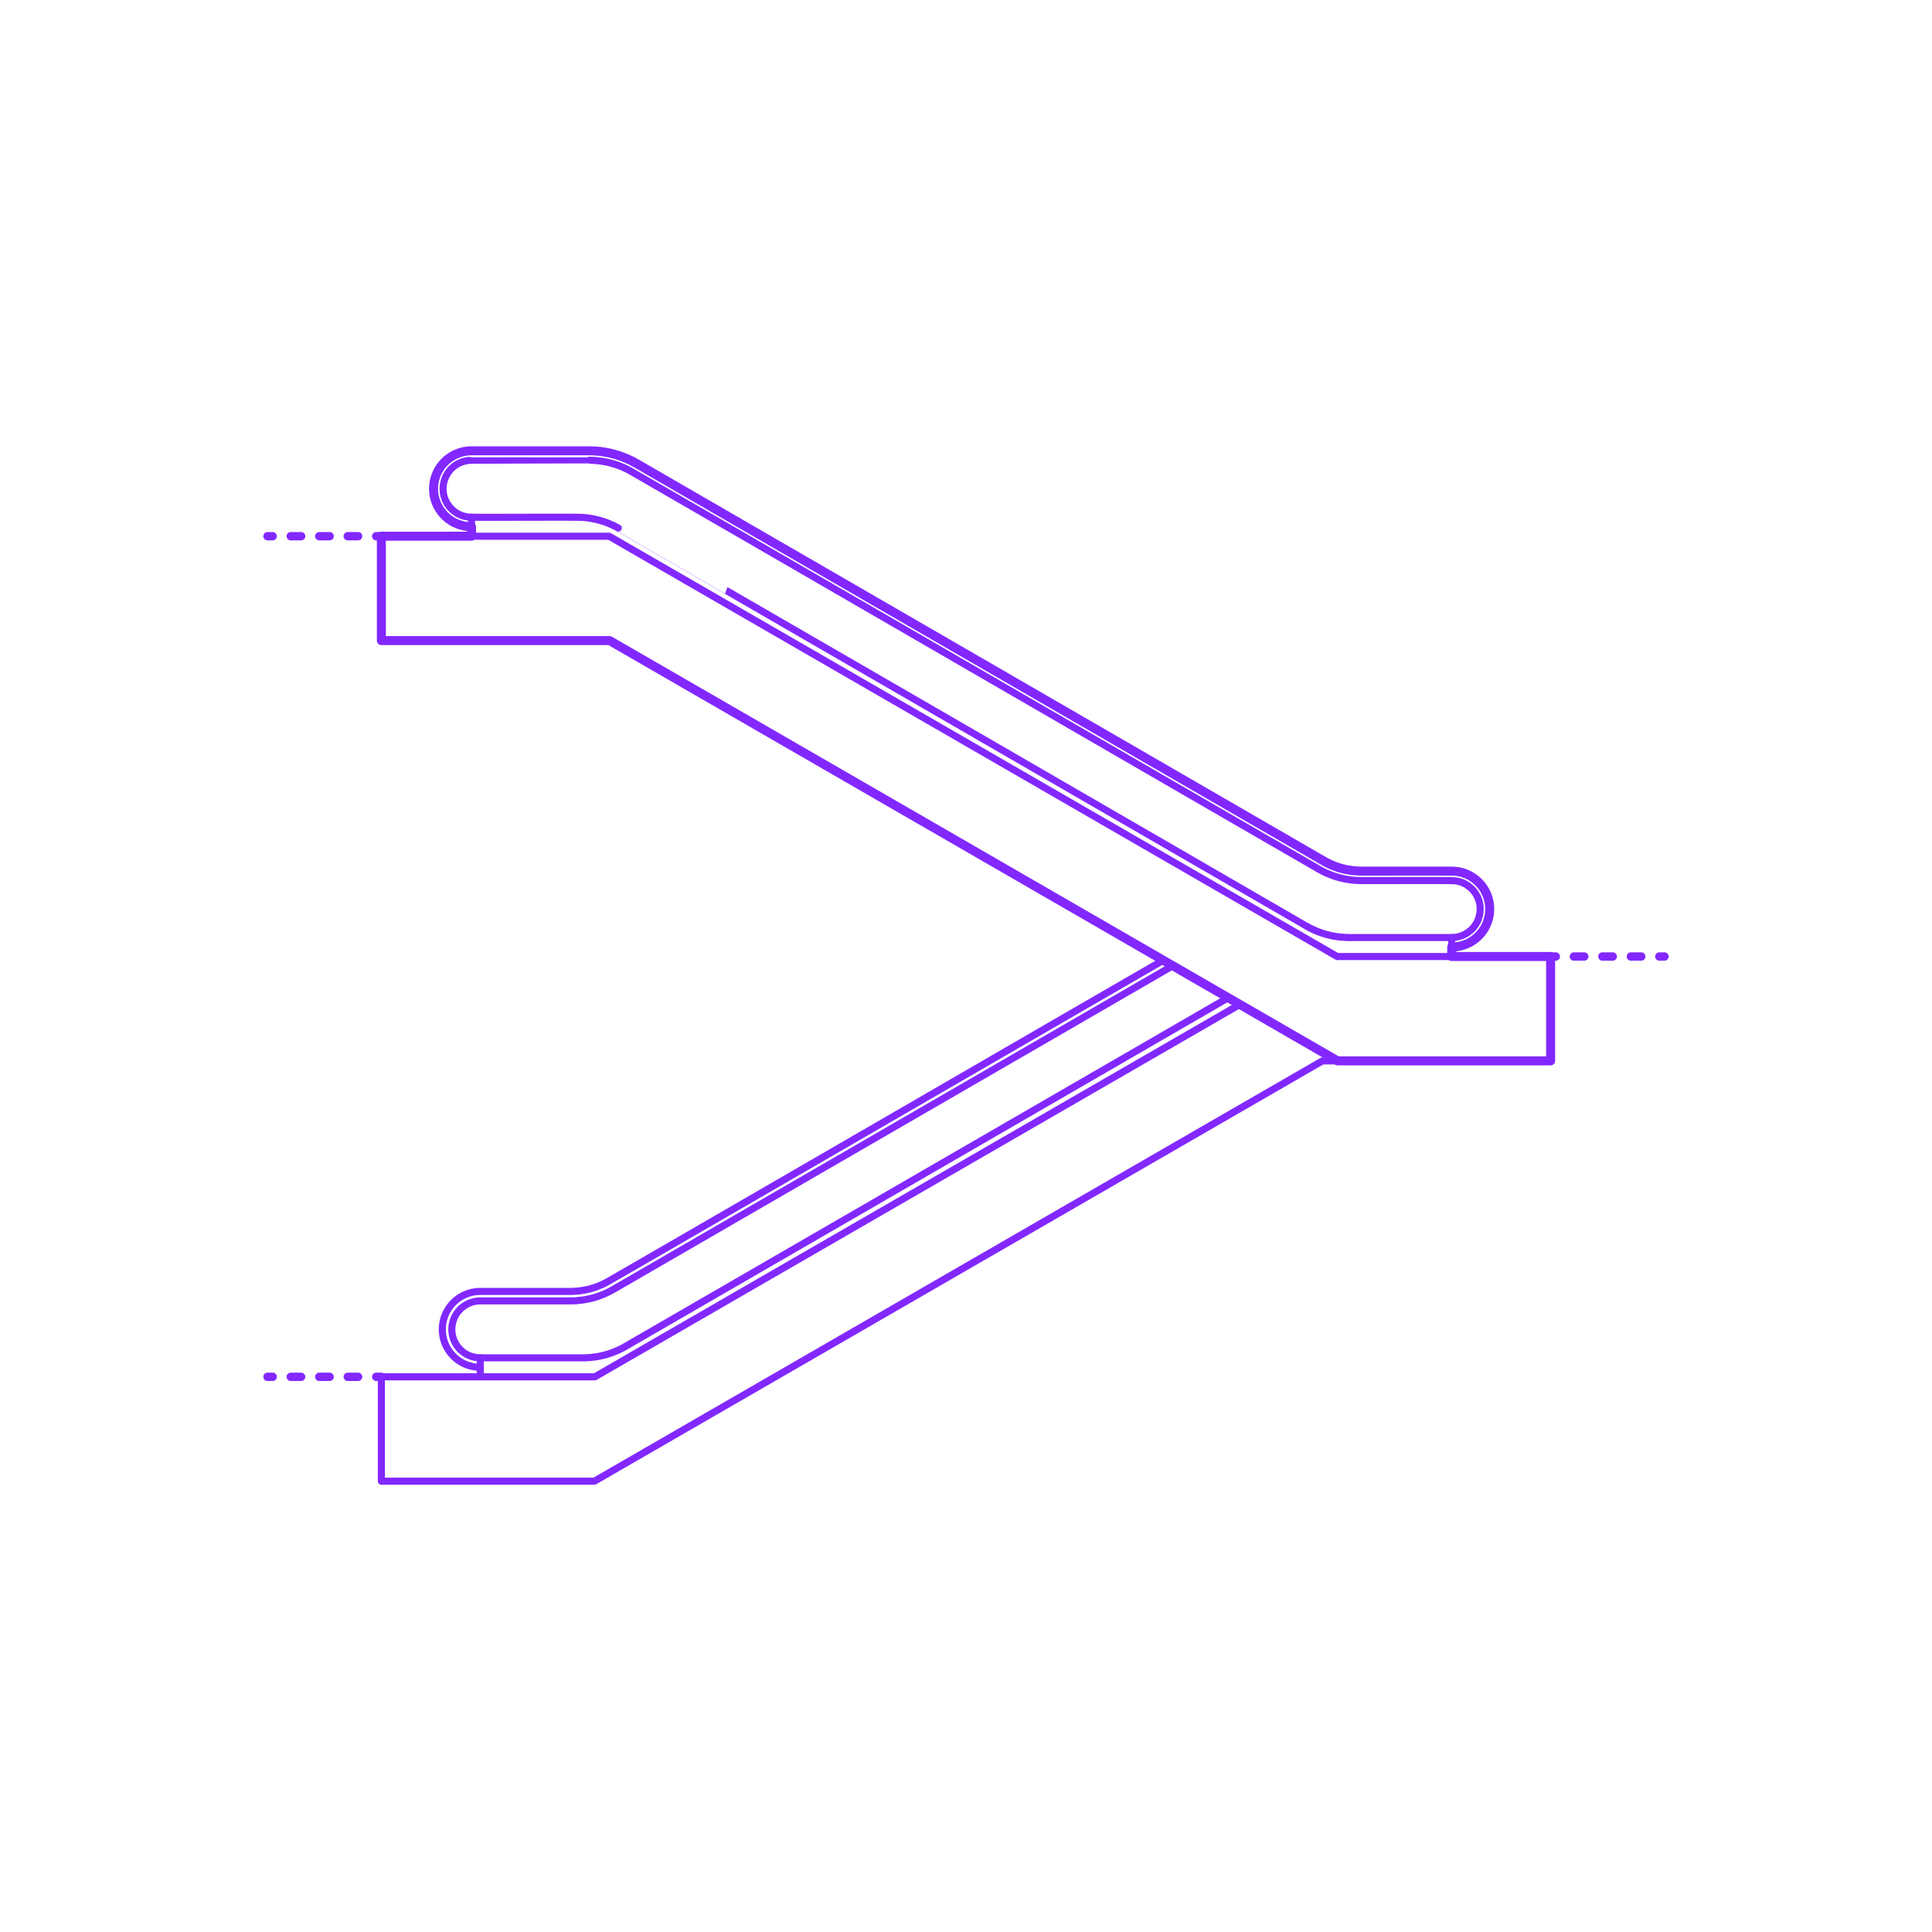 <?xml version="1.0" encoding="utf-8"?>
<!-- Generator: Adobe Illustrator 27.2.0, SVG Export Plug-In . SVG Version: 6.00 Build 0)  -->
<!DOCTYPE svg PUBLIC "-//W3C//DTD SVG 1.1//EN" "http://www.w3.org/Graphics/SVG/1.1/DTD/svg11.dtd">
<svg version="1.1" xmlns:x="http://ns.adobe.com/Extensibility/1.0/" xmlns:i="http://ns.adobe.com/AdobeIllustrator/10.0/" xmlns:graph="http://ns.adobe.com/Graphs/1.0/"
	 xmlns="http://www.w3.org/2000/svg" xmlns:xlink="http://www.w3.org/1999/xlink" xmlns:a="http://ns.adobe.com/AdobeSVGViewerExtensions/3.0/"
	 x="0px" y="0px" width="750px" height="750px" viewBox="0 0 750 750" enable-background="new 0 0 750 750" xml:space="preserve">
<g id="FILL-BACKGROUND">
	<rect fill="#FFFFFF" width="750" height="750"/>
</g>
<g id="N-TEXT">
</g>
<g id="N-DIMENSIONS">
</g>
<g id="_x32_D_x24_AG-DIAGRAM">
	<g id="POLYLINE_00000096765485534816155990000013235880165121227143_">
		<g>
			<g>
				
					<line fill="none" stroke="#8228FF" stroke-width="3.25" stroke-linecap="round" stroke-linejoin="round" x1="148.049" y1="534.478" x2="146.049" y2="534.478"/>
				
					<line fill="none" stroke="#8228FF" stroke-width="3.25" stroke-linecap="round" stroke-linejoin="round" stroke-dasharray="4.021,7.036" x1="139.013" y1="534.478" x2="109.361" y2="534.478"/>
				
					<line fill="none" stroke="#8228FF" stroke-width="3.25" stroke-linecap="round" stroke-linejoin="round" x1="105.843" y1="534.478" x2="103.843" y2="534.478"/>
			</g>
		</g>
	</g>
	<g id="POLYLINE_00000064321973965822519500000009549761525041757059_">
		<g>
			<g>
				
					<line fill="none" stroke="#8228FF" stroke-width="3.25" stroke-linecap="round" stroke-linejoin="round" x1="103.843" y1="208.155" x2="105.843" y2="208.155"/>
				
					<line fill="none" stroke="#8228FF" stroke-width="3.25" stroke-linecap="round" stroke-linejoin="round" stroke-dasharray="4.021,7.036" x1="112.879" y1="208.155" x2="142.531" y2="208.155"/>
				
					<line fill="none" stroke="#8228FF" stroke-width="3.25" stroke-linecap="round" stroke-linejoin="round" x1="146.049" y1="208.155" x2="148.049" y2="208.155"/>
			</g>
		</g>
	</g>
	<g id="POLYLINE_00000124855171256884615950000015544736951835641236_">
		<g>
			<g>
				
					<line fill="none" stroke="#8228FF" stroke-width="3.25" stroke-linecap="round" stroke-linejoin="round" x1="601.951" y1="371.316" x2="603.951" y2="371.316"/>
				
					<line fill="none" stroke="#8228FF" stroke-width="3.25" stroke-linecap="round" stroke-linejoin="round" stroke-dasharray="4.021,7.036" x1="610.987" y1="371.316" x2="640.639" y2="371.316"/>
				
					<line fill="none" stroke="#8228FF" stroke-width="3.25" stroke-linecap="round" stroke-linejoin="round" x1="644.157" y1="371.316" x2="646.157" y2="371.316"/>
			</g>
		</g>
	</g>
</g>
<g id="_x32_D_x24_AG-DETAILS-DIAGRAM">
</g>
<g id="_x32_D_x24_AG-DETAILS">
</g>
<g id="_x32_D_x24_AG-PEOPLE">
</g>
<g id="_x32_D_x24_AG-BUILDINGS">
	<g id="POLYLINE_00000151517285778321967790000017756239052606837685_">
		
			<line fill="none" stroke="#8228FF" stroke-width="2.75" stroke-linecap="round" stroke-linejoin="round" stroke-miterlimit="10" x1="186.444" y1="527.11" x2="186.444" y2="534.478"/>
	</g>
	<g id="POLYLINE_00000150072986589203541620000017382730916477170841_">
		
			<path fill="none" stroke="#8228FF" stroke-width="2.75" stroke-linecap="round" stroke-linejoin="round" stroke-miterlimit="10" d="
			M186.444,530.794c-10.423-0.044-17.497-10.453-13.701-20.159c1.084-2.752,3.023-5.159,5.48-6.805
			c2.411-1.626,5.313-2.511,8.221-2.506c0,0,35.037,0,35.037,0c0.419,0.002,1.016-0.016,1.436-0.035
			c1.43-0.07,2.908-0.252,4.313-0.531c1.732-0.345,3.473-0.858,5.114-1.509c1.023-0.406,2.088-0.9,3.059-1.421
			c1.123-0.504,215.102-124.512,216.19-125.056"/>
	</g>
	<g id="POLYLINE_00000106864691063261475870000016258062152161723022_">
		
			<path fill="none" stroke="#8228FF" stroke-width="2.75" stroke-linecap="round" stroke-linejoin="round" stroke-miterlimit="10" d="
			M476.797,387.323c-0.943,0.526-233.974,135.401-234.856,135.853c-1.261,0.675-2.617,1.292-3.952,1.796
			c-2.031,0.766-4.177,1.343-6.319,1.696c-1.408,0.231-2.891,0.378-4.317,0.424c-0.284,0.003-0.797,0.021-1.076,0.017
			c0,0-39.832,0-39.832,0c-0.241-0.001-0.502-0.008-0.742-0.025c-0.82-0.055-1.64-0.204-2.428-0.439
			c-1.883-0.561-3.61-1.638-4.942-3.082c-2.166-2.32-3.242-5.599-2.869-8.751c0.313-2.845,1.787-5.538,4.015-7.334
			c1.426-1.16,3.147-1.955,4.955-2.287c0.539-0.1,1.094-0.16,1.642-0.178c0.11-0.001,0.259-0.008,0.369-0.006c0,0,35.037,0,35.037,0
			c3.253,0,6.533-0.487,9.646-1.434c1.893-0.576,3.779-1.341,5.538-2.247c0.417-0.217,1.01-0.537,1.418-0.775
			c0,0,217.191-125.653,217.191-125.653"/>
	</g>
	<g id="POLYLINE_00000150792588662018376670000003059801758705130375_">
		
			<polyline fill="none" stroke="#8228FF" stroke-width="2.75" stroke-linecap="round" stroke-linejoin="round" stroke-miterlimit="10" points="
			481.306,389.926 230.935,534.478 148.049,534.478 148.049,575 230.742,575 513.346,411.839 519.258,411.839 		"/>
	</g>
	<g id="POLYLINE_00000162325853431350221270000008473729974974894750_">
		
			<path fill="none" stroke="#8228FF" stroke-width="2.75" stroke-linecap="round" stroke-linejoin="round" stroke-miterlimit="10" d="
			M183.045,178.684c-2.705-0.008-5.396,1.025-7.4,2.843c-2.658,2.376-4.03,6.042-3.566,9.581c0.241,1.944,1.012,3.819,2.209,5.37
			c1.151,1.498,2.695,2.692,4.434,3.429c1.057,0.449,2.186,0.733,3.329,0.836c2.23,0.236,42.96-0.17,44.544,0.155
			c2.344,0.192,4.7,0.64,6.95,1.324c1.896,0.577,3.777,1.34,5.538,2.247c0.233,0.121,0.721,0.381,0.951,0.51
			c-0.094-0.017,267,154.431,267.085,154.513c1.548,0.895,3.219,1.688,4.891,2.319c2.029,0.765,4.179,1.344,6.319,1.696
			c1.403,0.229,2.896,0.38,4.317,0.424c0,0,0.539,0.013,0.539,0.013s0.538,0.004,0.538,0.004s39.832,0,39.832,0l0.122-0.001
			l0.123-0.002c0,0,0.123-0.003,0.123-0.003s0.124-0.005,0.124-0.005c0.77-0.035,1.545-0.151,2.29-0.345
			c1.661-0.431,3.221-1.258,4.51-2.392c3.564-3.113,4.75-8.264,2.878-12.626c-1.081-2.566-3.17-4.681-5.722-5.794
			c-0.938-0.412-1.935-0.694-2.95-0.833c-1.472-0.278-36.731,0.023-38.152-0.142c-2.163-0.106-4.351-0.43-6.45-0.957
			c-2.104-0.528-4.189-1.276-6.148-2.205c-0.792-0.376-1.632-0.818-2.389-1.255c-1.578-0.83-266.212-154.097-267.558-154.772
			c-1.09-0.583-2.291-1.143-3.442-1.598c-2.016-0.799-4.156-1.412-6.29-1.8c-1.581-0.286-3.248-0.467-4.855-0.517
			c0,0-0.539-0.013-0.539-0.013s-0.538-0.004-0.538-0.004S183.045,178.684,183.045,178.684z"/>
	</g>
	<g id="POLYLINE_00000016041779945803630910000003371641711122921146_">
		
			<path fill="none" stroke="#8228FF" stroke-width="2.75" stroke-linecap="round" stroke-linejoin="round" stroke-miterlimit="10" d="
			M563.556,367.633c2.718,0.003,5.435-0.768,7.745-2.2c2.205-1.359,4.041-3.315,5.257-5.603c1.185-2.218,1.788-4.746,1.729-7.26
			c-0.053-2.483-0.749-4.952-2.003-7.096c-2.203-3.821-6.194-6.525-10.56-7.152c-0.206-0.029-0.469-0.065-0.677-0.085
			c-0.441-0.047-0.887-0.068-1.329-0.075c0.029,0.061-35.166-0.046-35.2-0.001c0,0-0.478-0.004-0.478-0.004
			c-1.595-0.027-3.225-0.186-4.794-0.472c-1.9-0.346-3.796-0.888-5.591-1.6c-1.031-0.409-2.082-0.898-3.059-1.421
			c-2.584-1.425-265.949-153.902-268.499-155.296c-1.028-0.549-2.185-1.101-3.263-1.548c-2.6-1.08-5.367-1.873-8.146-2.331
			c-1.559-0.255-3.217-0.422-4.797-0.471c0,0-0.599-0.015-0.599-0.015s-0.597-0.005-0.597-0.005h-45.65
			c-0.372,0.003-0.784,0.014-1.156,0.045c-1.642,0.129-3.268,0.538-4.776,1.201c-2.249,0.987-4.247,2.551-5.743,4.499
			c-1.383,1.794-2.345,3.914-2.781,6.137c-0.475,2.399-0.339,4.917,0.393,7.251c0.743,2.383,2.106,4.571,3.917,6.288
			c2.702,2.582,6.41,4.062,10.146,4.05"/>
	</g>
	<g id="POLYLINE_00000158028025092579086050000010975074604241419909_">
		
			<line fill="none" stroke="#8228FF" stroke-width="2.75" stroke-linecap="round" stroke-linejoin="round" stroke-miterlimit="10" x1="183.045" y1="200.787" x2="183.045" y2="208.155"/>
	</g>
	<g id="POLYLINE_00000113327968830982465050000016526162577153273736_">
		
			<line fill="none" stroke="#8228FF" stroke-width="2.75" stroke-linecap="round" stroke-linejoin="round" stroke-miterlimit="10" x1="563.556" y1="363.949" x2="563.556" y2="371.316"/>
	</g>
	<g id="POLYLINE_00000093880527154563668580000013942404872002466445_">
		
			<polygon fill="none" stroke="#8228FF" stroke-width="2.75" stroke-linecap="round" stroke-linejoin="round" stroke-miterlimit="10" points="
			148.049,208.155 236.461,208.155 519.065,371.316 601.951,371.316 601.951,411.839 519.258,411.839 236.654,248.677 
			148.049,248.677 		"/>
	</g>
</g>
<g id="_x32_D_x24_AG-OUTLINE">
	<g id="POLYLINE_00000106828697254465276650000000485258664619784353_">
		
			<path fill="none" stroke="#8228FF" stroke-width="3.5" stroke-linecap="round" stroke-linejoin="round" stroke-miterlimit="10" d="
			M563.556,371.316h38.395v40.522h-82.692L236.654,248.677h-88.605v-40.522h34.996v-3.684c-3.735,0.013-7.447-1.469-10.146-4.05
			c-1.898-1.798-3.304-4.116-4.02-6.631c-0.657-2.291-0.747-4.746-0.255-7.078c0.477-2.284,1.509-4.453,2.982-6.264
			c1.468-1.81,3.374-3.265,5.508-4.201c1.712-0.753,3.571-1.177,5.44-1.239c0.157-0.001,0.338-0.011,0.492-0.008
			c0,0,45.65,0,45.65,0c0.766,0.011,1.635,0.022,2.395,0.078c2.402,0.158,4.83,0.557,7.155,1.182
			c2.13,0.573,4.251,1.352,6.243,2.298c0.878,0.419,1.815,0.908,2.654,1.394c1.071,0.631,266.496,154.191,267.453,154.713
			c1.115,0.597,2.329,1.149,3.512,1.596c1.803,0.681,3.715,1.194,5.617,1.508c1.246,0.204,2.574,0.337,3.838,0.377
			c0,0,0.479,0.012,0.479,0.012s0.478,0.004,0.478,0.004s35.037,0,35.037,0c0.836,0,1.686,0.073,2.51,0.215
			c4.231,0.71,8.076,3.379,10.219,7.097c1.364,2.332,2.067,5.049,2.003,7.75c-0.054,2.546-0.785,5.076-2.098,7.258
			c-1.332,2.223-3.264,4.084-5.536,5.329c-2.162,1.19-4.629,1.824-7.097,1.822V371.316z"/>
	</g>
</g>
</svg>
